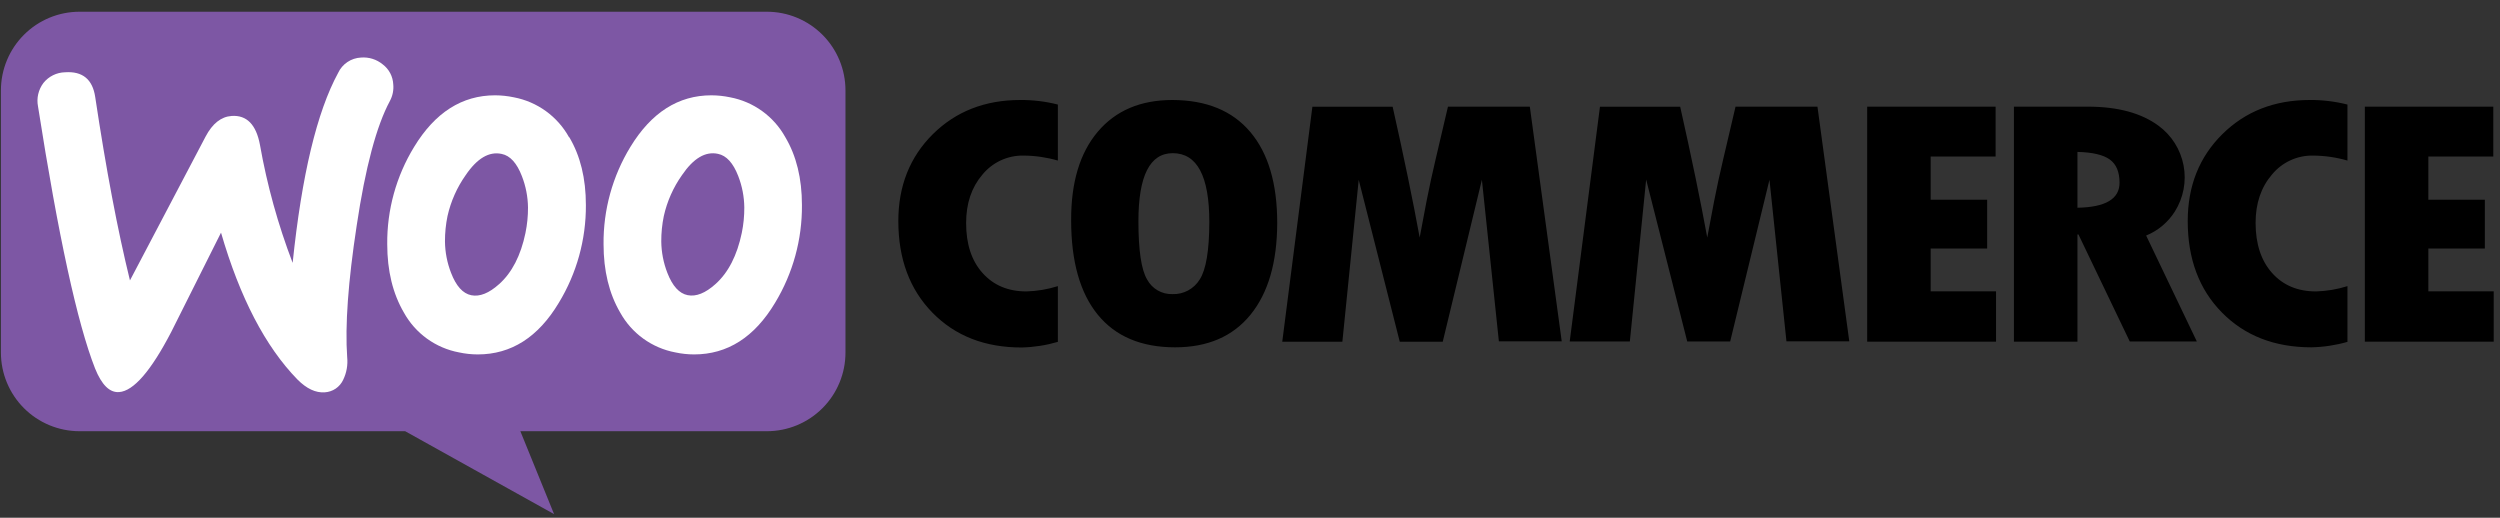 <svg width="169" height="35" viewBox="0 0 169 35" fill="none" xmlns="http://www.w3.org/2000/svg">
<rect x="0" y="0" width="169" height="35" fill="#333333" stroke="none"/>
<g id="WooCommerce">
<path fill-rule="evenodd" clip-rule="evenodd" d="M5.378 0.793H51.838C52.536 0.793 53.228 0.93 53.873 1.197C54.518 1.465 55.104 1.857 55.598 2.35C56.092 2.844 56.483 3.431 56.75 4.076C57.017 4.721 57.154 5.413 57.154 6.111V23.836C57.154 24.534 57.017 25.225 56.749 25.87C56.482 26.515 56.091 27.101 55.597 27.594C55.103 28.088 54.517 28.479 53.872 28.746C53.227 29.013 52.536 29.15 51.838 29.15H35.176L37.456 34.755L27.39 29.15H5.372C3.963 29.148 2.613 28.587 1.618 27.591C0.623 26.595 0.063 25.244 0.062 23.836V6.111C0.062 4.701 0.623 3.348 1.619 2.351C2.616 1.354 3.968 0.793 5.378 0.793Z" fill="#7D57A4"/>
<path d="M2.936 5.608C3.112 5.388 3.334 5.209 3.586 5.085C3.839 4.96 4.115 4.892 4.397 4.886C5.581 4.804 6.261 5.363 6.437 6.562C7.168 11.429 7.95 15.56 8.785 18.956L13.898 9.232C14.361 8.354 14.946 7.89 15.653 7.839C16.678 7.767 17.318 8.419 17.574 9.796C18.055 12.518 18.795 15.188 19.783 17.77C20.397 11.847 21.422 7.565 22.859 4.925C22.997 4.628 23.214 4.376 23.486 4.193C23.757 4.011 24.073 3.907 24.4 3.891C24.932 3.847 25.46 4.012 25.872 4.352C26.082 4.51 26.255 4.713 26.378 4.946C26.501 5.179 26.571 5.436 26.584 5.7C26.622 6.088 26.543 6.479 26.359 6.823C25.448 8.513 24.7 11.322 24.112 15.251C23.533 19.044 23.319 22.01 23.47 24.151C23.523 24.675 23.429 25.204 23.198 25.678C23.086 25.918 22.911 26.122 22.693 26.271C22.474 26.419 22.219 26.505 21.956 26.521C21.34 26.566 20.727 26.276 20.109 25.656C17.94 23.431 16.217 20.122 14.941 15.727C13.443 18.723 12.32 20.964 11.571 22.45C10.2 25.086 9.026 26.438 8.048 26.505C7.413 26.55 6.872 26.017 6.425 24.905C5.227 21.854 3.942 15.951 2.57 7.196C2.516 6.92 2.52 6.636 2.583 6.363C2.647 6.089 2.767 5.832 2.936 5.608Z" fill="white"/>
<path d="M53.087 9.274C52.702 8.579 52.168 7.976 51.523 7.51C50.879 7.044 50.139 6.726 49.358 6.578C48.941 6.49 48.516 6.445 48.09 6.443C45.856 6.443 44.03 7.606 42.613 9.933C41.406 11.911 40.778 14.188 40.8 16.505C40.8 18.302 41.174 19.843 41.923 21.126C42.308 21.823 42.842 22.426 43.487 22.892C44.133 23.358 44.873 23.676 45.655 23.823C46.071 23.913 46.495 23.958 46.92 23.959C49.177 23.959 51.002 22.796 52.395 20.47C53.602 18.478 54.23 16.189 54.211 13.86C54.211 12.063 53.836 10.534 53.087 9.274ZM50.144 15.747C49.825 17.275 49.233 18.426 48.369 19.201C47.684 19.816 47.057 20.067 46.486 19.953C45.916 19.84 45.458 19.336 45.113 18.444C44.849 17.766 44.71 17.047 44.702 16.32C44.7 15.745 44.757 15.172 44.873 14.608C45.095 13.612 45.514 12.669 46.104 11.836C46.88 10.696 47.691 10.217 48.535 10.4C49.106 10.515 49.563 11.017 49.906 11.905C50.169 12.582 50.307 13.3 50.315 14.026C50.318 14.604 50.261 15.181 50.144 15.747Z" fill="white"/>
<path d="M38.465 9.274C38.08 8.579 37.545 7.976 36.901 7.51C36.256 7.044 35.517 6.726 34.735 6.578C34.319 6.49 33.894 6.445 33.468 6.443C31.232 6.443 29.407 7.606 27.993 9.933C26.784 11.91 26.155 14.187 26.177 16.505C26.177 18.302 26.552 19.843 27.301 21.126C27.685 21.823 28.219 22.427 28.864 22.893C29.51 23.359 30.25 23.676 31.033 23.823C31.448 23.913 31.872 23.958 32.298 23.959C34.556 23.959 36.382 22.796 37.775 20.47C38.986 18.479 39.62 16.191 39.606 13.86C39.606 12.063 39.232 10.534 38.483 9.274H38.465ZM35.522 15.747C35.203 17.278 34.609 18.431 33.742 19.205C33.056 19.821 32.429 20.072 31.859 19.958C31.29 19.844 30.834 19.339 30.491 18.444C30.227 17.766 30.088 17.047 30.08 16.32C30.078 15.745 30.135 15.172 30.251 14.608C30.475 13.612 30.893 12.67 31.482 11.836C32.255 10.699 33.065 10.222 33.913 10.405C34.484 10.52 34.94 11.022 35.281 11.91C35.545 12.586 35.684 13.305 35.693 14.031C35.695 14.606 35.638 15.18 35.522 15.743V15.747Z" fill="white"/>
<path d="M63.056 9.074C61.503 10.619 60.727 12.576 60.727 14.945C60.727 17.502 61.496 19.567 63.036 21.14C64.576 22.712 66.59 23.496 69.078 23.49C69.902 23.47 70.72 23.342 71.511 23.11V19.342C70.823 19.56 70.108 19.68 69.386 19.7C68.15 19.7 67.161 19.285 66.42 18.455C65.678 17.625 65.308 16.498 65.31 15.073C65.31 13.751 65.678 12.66 66.413 11.802C66.749 11.392 67.174 11.064 67.654 10.841C68.135 10.618 68.66 10.508 69.19 10.517C69.976 10.522 70.757 10.636 71.511 10.854V7.068C70.679 6.856 69.822 6.753 68.963 6.76C66.583 6.76 64.614 7.532 63.056 9.074ZM79.251 6.76C77.099 6.76 75.418 7.476 74.207 8.908C72.997 10.34 72.398 12.337 72.41 14.898C72.41 17.675 73.009 19.799 74.207 21.27C75.406 22.741 77.148 23.477 79.433 23.479C81.643 23.479 83.344 22.742 84.538 21.27C85.732 19.798 86.333 17.732 86.34 15.073C86.34 12.409 85.734 10.358 84.52 8.922C83.307 7.485 81.551 6.765 79.251 6.76ZM81.101 18.893C80.908 19.207 80.635 19.464 80.31 19.638C79.985 19.812 79.62 19.896 79.251 19.882C78.903 19.892 78.559 19.805 78.257 19.63C77.955 19.456 77.709 19.2 77.544 18.893C77.153 18.237 76.957 16.924 76.957 14.954C76.957 11.888 77.731 10.355 79.278 10.355C80.926 10.355 81.75 11.906 81.75 15.008C81.746 16.934 81.529 18.229 81.101 18.893ZM97.882 7.21L97.046 10.777C96.829 11.691 96.626 12.627 96.437 13.586L95.97 16.058C95.521 13.591 94.912 10.643 94.143 7.216H88.717L86.68 23.101H90.744L91.849 12.155L94.624 23.101H97.529L100.176 12.152L101.324 23.076H105.573L103.416 7.21H97.882ZM117.322 7.21L116.486 10.777C116.269 11.691 116.066 12.627 115.877 13.586L115.41 16.058C114.96 13.591 114.351 10.643 113.581 7.216H108.157L106.112 23.085H110.177L111.28 12.139L114.057 23.085H116.96L119.616 12.152L120.764 23.076H125.012L122.86 7.21H117.322ZM130.513 16.803H134.332V13.501H130.513V10.58H134.903V7.21H126.221V23.095H134.932V19.695H130.513V16.803ZM147.02 14.298C147.602 13.373 147.813 12.263 147.611 11.189C147.408 10.115 146.807 9.157 145.928 8.508C144.758 7.642 143.163 7.21 141.142 7.21H136.141V23.095H140.435V15.851H140.504L143.973 23.085H148.507L145.079 15.923C145.88 15.597 146.558 15.029 147.02 14.298ZM140.435 14.042V10.27C141.452 10.294 142.18 10.464 142.621 10.782C143.061 11.1 143.281 11.624 143.281 12.355C143.281 13.448 142.332 14.011 140.435 14.042ZM150.226 9.074C148.668 10.619 147.89 12.576 147.89 14.945C147.89 17.502 148.661 19.563 150.204 21.128C151.747 22.694 153.76 23.477 156.245 23.479C157.072 23.463 157.893 23.339 158.688 23.11V19.342C157.999 19.56 157.284 19.68 156.562 19.7C155.325 19.7 154.336 19.285 153.594 18.455C152.853 17.625 152.481 16.498 152.478 15.073C152.478 13.751 152.846 12.66 153.583 11.802C153.919 11.392 154.343 11.064 154.824 10.841C155.305 10.618 155.83 10.508 156.36 10.517C157.148 10.522 157.931 10.635 158.688 10.854V7.068C157.853 6.856 156.994 6.752 156.133 6.76C153.753 6.76 151.784 7.532 150.226 9.074ZM164.156 19.695V16.803H167.976V13.501H164.156V10.58H168.547V7.21H159.863V23.095H168.574V19.695H164.156Z" fill="black"/>
</g>
</svg>
